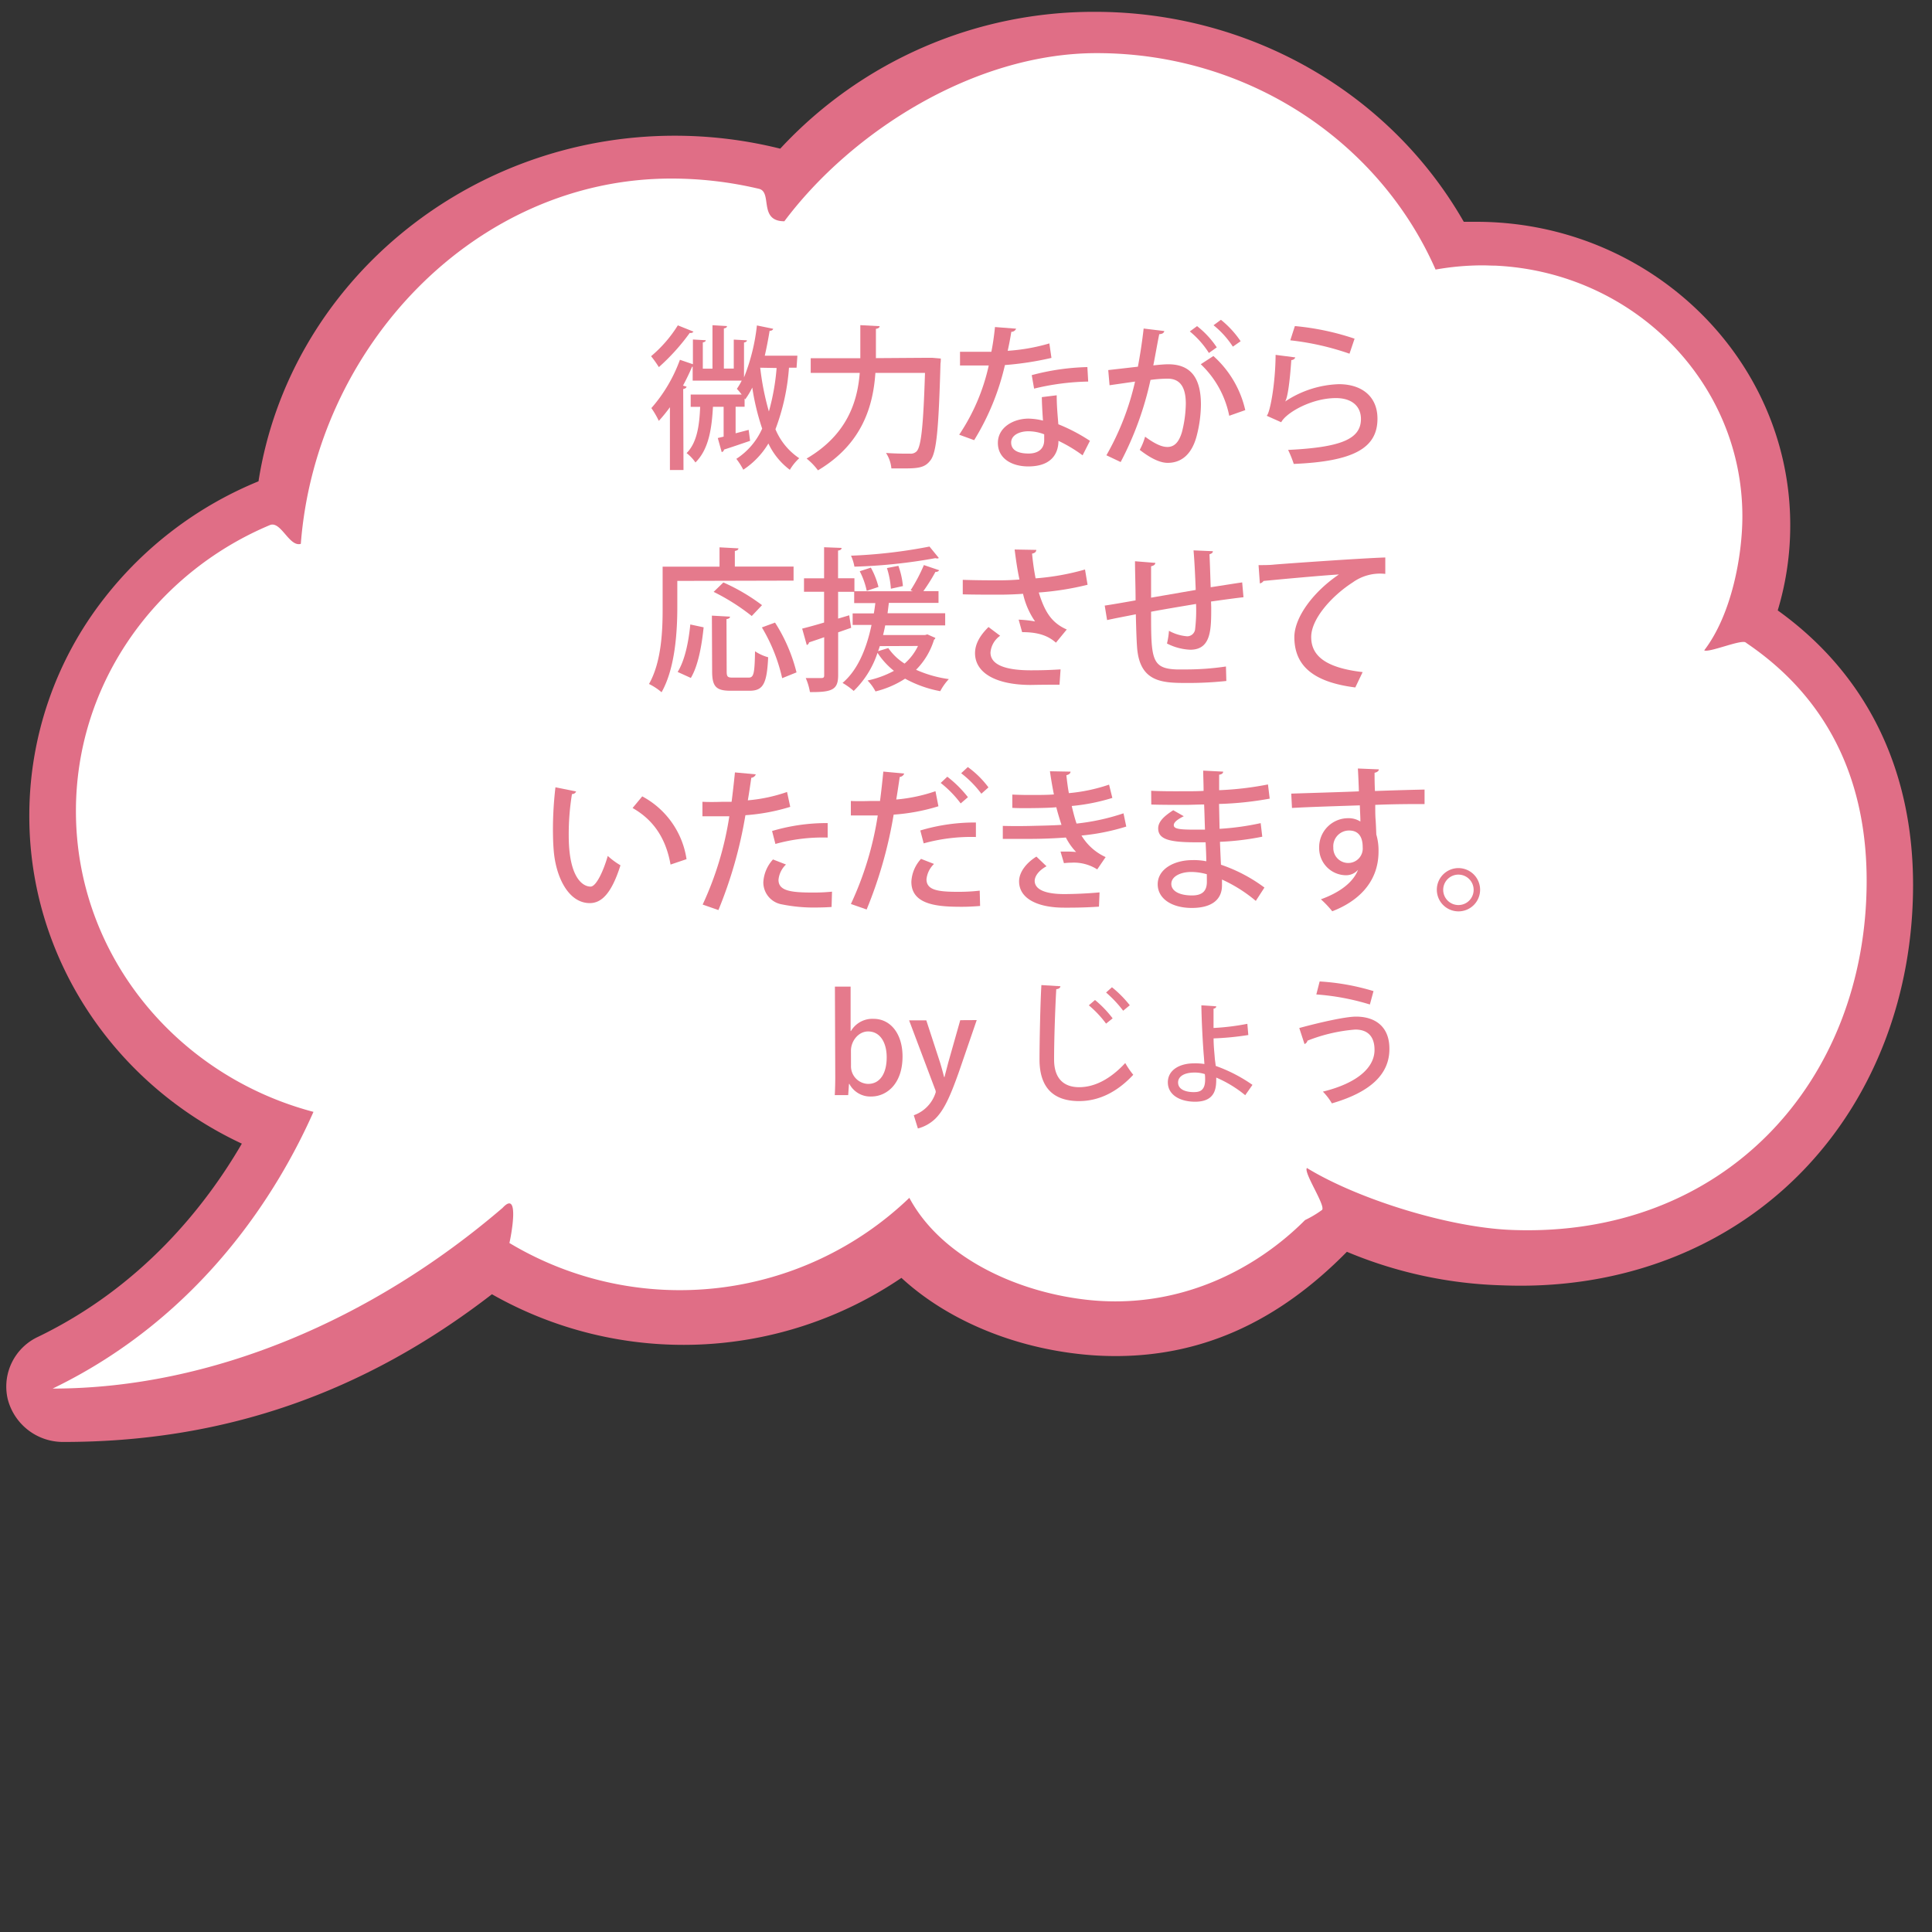 <svg id="レイヤー_1" data-name="レイヤー 1" xmlns="http://www.w3.org/2000/svg" viewBox="0 0 400 400"><rect x="0" y="0" width="400" height="400" fill="#333333" stroke="none"/><defs><style>.cls-1{fill:#e06e86;}.cls-2{fill:#fff;}.cls-3{fill:#e57a8c;}</style></defs><path class="cls-1" d="M368.06,126.38a60.8,60.8,0,0,0,2.59-17.65c0-34.63-29.17-62.81-65-62.81-.85,0-1.72,0-2.59,0C287.71,19.08,258.62,2.45,226.71,2.45a88.46,88.46,0,0,0-65.17,28.33,90,90,0,0,0-21.86-2.68c-43,0-79.78,30.66-86.16,71.55a77.87,77.87,0,0,0-31.88,24.14A73,73,0,0,0,6.07,169c0,28.93,17.18,55.24,44,67.78-7.56,13-20.77,29.64-42.2,40A11.36,11.36,0,0,0,1.6,289.67a11.81,11.81,0,0,0,11.6,8.87c33,0,62-10,88.65-30.58a80.31,80.31,0,0,0,84.78-3.39c9.06,8.36,22.16,14.05,36.31,15.71a67.72,67.72,0,0,0,8,.48c17.93,0,33.63-7.07,47.92-21.59a89.35,89.35,0,0,0,32,6.94c1.35.05,2.67.08,4,.08,23.21,0,44.19-8.7,59.07-24.49,14.28-15.15,22.15-35.93,22.15-58.5C396.07,159.14,386.39,139.53,368.06,126.38Z"/><path class="cls-2" d="M361.38,133c-1-.66,1,.62,0,0s-7.54,2.18-8.54,1.65c5.72-7.48,7.9-19.68,7.9-27.76,0-27.83-22.65-50.55-51.12-51.89-.88,0-1.76-.06-2.65-.06a55.85,55.85,0,0,0-9.75.87C285.64,29.45,258.59,11,227.06,11c-25.41,0-50.83,16.33-64.67,34.81-5.39,0-2.44-6-5.22-6.71q-.79-.19-1.59-.36a78.48,78.48,0,0,0-16.64-1.77c-40.55,0-73.51,34.86-76.66,75.63-2.41.71-4.13-4.85-6.42-3.88q-1.43.6-2.82,1.26c-22.11,10.53-37.32,32.52-37.32,57.95,0,29.75,20.84,54.79,49.18,62.27-7.16,16.15-22.93,42.27-54,57.29,32.9,0,66.24-14.33,93.15-37.41,3.59-3.9,1.8,5.64,1.42,7.27h0A68.62,68.62,0,0,0,188.27,248c6.31,11.8,21.24,19.28,36.43,21.07,19.42,2.28,35.48-6.41,45.5-16.47a22,22,0,0,0,3.52-2.1c.78-.89-3.89-7.77-3.14-8.68,10.34,6.34,29.1,12.28,42.24,12.82,44.07,1.8,73.65-30.66,73.65-72.3C386.47,164.09,380.33,145.73,361.38,133Z"/><path class="cls-3" d="M143.58,68.66a.73.73,0,0,1-.77.26,43.6,43.6,0,0,1-6.4,7.09,22.31,22.31,0,0,0-1.61-2.26,26.87,26.87,0,0,0,5.54-6.39Zm21.34,7.47h-1.57a45,45,0,0,1-2.8,12.74,13.42,13.42,0,0,0,4.92,6,10.63,10.63,0,0,0-1.94,2.4,14.51,14.51,0,0,1-4.44-5.45,16.85,16.85,0,0,1-5.2,5.43A14.21,14.21,0,0,0,152.45,95a14.46,14.46,0,0,0,5.35-6.26,49.49,49.49,0,0,1-2.05-8.5,15.44,15.44,0,0,1-1.46,2.44l-.13-.19v1.72h-1.86l0,5.5L155,89l.3,2.27c-2.08.71-4.06,1.39-5.4,1.81a.6.6,0,0,1-.48.52l-.81-2.91,1.21-.29,0-6.18h-2.21c-.24,4.26-.79,8.74-3.63,11.53a8.18,8.18,0,0,0-1.83-1.94c2.16-2.15,2.66-5.74,2.81-9.58H143V81.69l10.56,0c-.33-.44-.71-.89-1-1.18a13.4,13.4,0,0,0,1-1.7l-10.15,0V75.92h-.12c-.54,1.29-1.18,2.6-1.88,3.91l.74.23c-.06.25-.29.41-.7.48l.06,16.77H138.7l0-13a31,31,0,0,1-2.3,2.83,18.08,18.08,0,0,0-1.54-2.65,31.35,31.35,0,0,0,5.91-10l2.69.92,0-5.12,2.66.15c0,.22-.19.38-.61.45l0,5.44h2l0-9,3,.18c0,.26-.2.42-.64.48l0,8.32h2.05l0-6,2.72.15c0,.22-.19.38-.6.45v7.23h0a40.93,40.93,0,0,0,2.67-10.76l3.37.69c-.07.26-.32.42-.74.42-.28,1.73-.62,3.49-1,5.15l6.75,0Zm-7.52,0,0,.06a55.35,55.35,0,0,0,1.79,9,46.88,46.88,0,0,0,1.6-9Z"/><path class="cls-3" d="M191.55,74.08c.7,0,.77,0,1.47,0l1.76.15c0,.26,0,.7-.06,1-.39,13.72-.82,18.49-2.1,20.1-1,1.31-2.13,1.64-5,1.65-1,0-2,0-3.07,0a7,7,0,0,0-1.11-3.2c2.15.15,4.1.15,4.93.14a1.7,1.7,0,0,0,1.41-.48c.95-1,1.39-5.42,1.73-16.23l-10.27,0c-.46,6.72-2.63,14.66-11.89,20.17A13,13,0,0,0,167,94.94C175.42,90,177.54,83.12,178,77.2l-10.15,0V74.17l10.27,0,0-6.85,4,.21c0,.25-.23.48-.77.55l0,6.07Z"/><path class="cls-3" d="M210.38,68.05a1.06,1.06,0,0,1-1,.65c-.19,1.24-.5,2.84-.75,3.93a39.45,39.45,0,0,0,8.63-1.53l.43,3a64.25,64.25,0,0,1-9.63,1.48,51.57,51.57,0,0,1-6.37,15.55L198.59,90a41.75,41.75,0,0,0,6.12-14.33c-.67,0-1.5,0-2.21,0h-3.74V72.83h3.68c1,0,2,0,2.81,0,.32-1.56.57-3.36.75-5.12Zm8.4,13.79c0,2.24.18,4,.34,6a36.44,36.44,0,0,1,6.54,3.43l-1.52,3a30,30,0,0,0-5-3c0,1.76-.69,5.28-6.22,5.3-3.49,0-6.34-1.67-6.32-4.9s3.27-5,6.34-5a13.56,13.56,0,0,1,3,.41c-.13-1.79-.23-3.62-.24-4.86Zm-2.59,8.08a9.07,9.07,0,0,0-3.3-.63c-1.73,0-3.55.75-3.54,2.35s1.48,2.26,3.62,2.26c1.79,0,3.23-.82,3.22-2.8ZM225.3,79a50.79,50.79,0,0,0-11.2,1.46l-.49-2.79A48.65,48.65,0,0,1,225.13,76Z"/><path class="cls-3" d="M241.06,68.54c-.1.45-.48.61-1.05.65-.35,1.66-.85,4.57-1.23,6.46,1.15-.13,2.37-.23,3.1-.23,5.09,0,6.74,3.4,6.76,8.29a26.59,26.59,0,0,1-.94,6.76c-1,3.58-3.08,5.35-5.93,5.36-1.28,0-3.1-.59-5.8-2.69a13.13,13.13,0,0,0,1.11-2.73c2.37,1.75,3.69,2.13,4.62,2.13,1.53,0,2.42-1.13,3-3.05a24.88,24.88,0,0,0,.81-5.89c0-3.39-1.14-5.25-3.86-5.2a26.44,26.44,0,0,0-3.45.26,66.87,66.87,0,0,1-6.18,17l-2.95-1.4A55.22,55.22,0,0,0,235,79l-5.28.76-.27-3.14,6.14-.7c.44-2.33.88-5.15,1.19-7.9Zm9.23,4.54a18.71,18.71,0,0,0-3.95-4.46l1.5-1.1a18.82,18.82,0,0,1,4.08,4.4Zm4.21,13a20.15,20.15,0,0,0-5.89-10.67l2.61-1.7a21.35,21.35,0,0,1,6.6,11.2Zm.75-14.31a18.69,18.69,0,0,0-4-4.43l1.53-1.13a20.07,20.07,0,0,1,4.08,4.44Z"/><path class="cls-3" d="M268.18,74a.9.9,0,0,1-.83.55c-.31,4.58-.77,7.85-1.28,8.58h0a21.27,21.27,0,0,1,11.12-3.59c4.74,0,8,2.53,8,7.14,0,6-4.76,8.85-17.33,9.37a23.48,23.48,0,0,0-1.17-2.9c10.88-.53,15.07-2.21,15.08-6.4,0-2.65-1.9-4.34-5.2-4.33-5,0-10.26,3-11.31,5l-3-1.34c.67-.58,1.8-6.56,1.84-12.61Zm-.09-6.49a53.77,53.77,0,0,1,12.36,2.61l-1.05,3.11a55.66,55.66,0,0,0-12.26-2.77Z"/><path class="cls-3" d="M140.23,120.27l0,5.38c0,5.09-.43,12.67-3.26,17.67a12.44,12.44,0,0,0-2.6-1.71c2.64-4.65,2.84-11.28,2.82-16l0-8.29,11.78,0,0-4,3.91.21c0,.28-.23.45-.74.54v3.23l12.16,0v2.91Zm5.45,9.61c-.37,3.59-1.09,7.88-2.65,10.48l-2.73-1.24c1.53-2.47,2.28-6.35,2.62-9.83Zm4.77,9.1c0,1.12.19,1.31,1.22,1.31H155c1.05,0,1.24-.81,1.32-5.45a9.43,9.43,0,0,0,2.72,1.24c-.26,5.41-1,6.92-3.81,6.93h-4c-3,0-3.78-.91-3.79-4l-.05-11.55,3.75.21c0,.25-.22.44-.73.51Zm-.68-18.39a40.49,40.49,0,0,1,8,4.7l-2.13,2.25a44,44,0,0,0-7.89-5Zm12.17,19.82a35.58,35.58,0,0,0-4.2-10.51l2.72-1a34.36,34.36,0,0,1,4.45,10.31Z"/><path class="cls-3" d="M192,131.34l1.66.73a.63.63,0,0,1-.28.38,15,15,0,0,1-3.72,6.22,24.84,24.84,0,0,0,6.79,1.93,11.26,11.26,0,0,0-1.78,2.5,24.34,24.34,0,0,1-7.28-2.59,19.91,19.91,0,0,1-6.13,2.64,9.58,9.58,0,0,0-1.64-2.26,20.27,20.27,0,0,0,5.46-2,15.78,15.78,0,0,1-3.4-3.73,19.44,19.44,0,0,1-4.93,7.89,14.51,14.51,0,0,0-2.31-1.66c3-2.54,4.9-6.77,6-12l-3.91,0V127l4.39,0c.12-.7.22-1.41.31-2.14h-4.38v-2.33h-3.33l0,5.54,2.3-.68.4,2.59-2.69.94,0,8.86c0,3-1.2,3.55-5.84,3.51a12.28,12.28,0,0,0-.87-2.91c.73,0,1.44,0,2,0h1.25c.45,0,.58-.16.57-.61l0-7.84c-1.19.42-2.27.78-3.14,1.07a.65.65,0,0,1-.47.54l-.95-3.39c1.25-.32,2.82-.74,4.54-1.26l0-6.37-4.16,0v-2.79h4.16l0-6.43,3.62.14c0,.29-.22.48-.73.55l0,5.73,3.39,0v2.69l12.1,0-.48-.19a33.93,33.93,0,0,0,2.76-5.23l3.17,1.07a.77.77,0,0,1-.77.33,37.47,37.47,0,0,1-2.51,4h3.14v2.43l-10.28,0-.27,2.14,11.93,0v2.52l-12.42,0c-.12.67-.28,1.35-.44,2l8.68,0Zm2.37-15.82a.47.47,0,0,1-.35.1,1.8,1.8,0,0,1-.36-.06,110.45,110.45,0,0,1-16.76,1.76,9.33,9.33,0,0,0-.71-2.27,106.19,106.19,0,0,0,16.25-1.89Zm-14.07,2a16.39,16.39,0,0,1,1.58,4l-2.43.81a16,16,0,0,0-1.45-4.06Zm1.85,16.25a10.77,10.77,0,0,1-.35,1.05l2.11-.65a11.57,11.57,0,0,0,3.37,3.22,11.24,11.24,0,0,0,2.78-3.65ZM186,117.15a16.51,16.51,0,0,1,.94,4.19l-2.49.55a17.9,17.9,0,0,0-.82-4.28Z"/><path class="cls-3" d="M225.17,121.07a60,60,0,0,1-10.1,1.6c1.23,4,2.64,6.27,5.79,7.66l-2.24,2.73c-1.37-1.21-3.27-2.2-7-2.18l-.72-2.59a25.52,25.52,0,0,1,3.4.37,16.27,16.27,0,0,1-2.49-5.72c-1.34.1-3,.17-4.77.18-1.95,0-5.6,0-7.71-.07v-3c1.86.06,4.38.11,7.74.1,1.35,0,2.85-.07,4-.17-.39-1.76-.72-3.94-1-6.21l4.48.08c0,.39-.32.68-.87.77a50.46,50.46,0,0,0,.73,5.12,50.9,50.9,0,0,0,10.23-1.83Zm-5.81,20.69c-1.57,0-3.32,0-5.92.05-7.23,0-11.56-2.48-11.57-6.57,0-1.89,1-3.66,2.79-5.42l2.41,1.81a4.68,4.68,0,0,0-2,3.47c0,2.75,3.63,3.69,8.43,3.68,2.65,0,4.44-.09,6.08-.19Z"/><path class="cls-3" d="M250.77,125.74c0,4.57,0,8.76-4.32,8.78a11.57,11.57,0,0,1-4.84-1.29,15,15,0,0,0,.41-2.63,9.34,9.34,0,0,0,3.78,1.14,1.66,1.66,0,0,0,1.62-1.35,33.1,33.1,0,0,0,.21-5.35c-3.33.56-6.72,1.12-9.31,1.61,0,9.73.05,11.77,5.3,11.95.48,0,1,0,1.69,0a56.17,56.17,0,0,0,8.51-.61l.08,3a74.41,74.41,0,0,1-8.16.41c-5,0-9.67-.12-10.3-7.12-.14-1.67-.21-4.29-.28-7.1-1.92.39-4.51.87-5.95,1.2l-.49-3c1.57-.23,4.19-.69,6.39-1.08,0-2.79-.12-5.83-.12-8.1l4.22.34c-.06.38-.32.57-.89.7,0,1.73,0,4.23,0,6.5l9.24-1.6c-.1-2.69-.24-5.76-.45-8.19l4,.17c0,.32-.22.48-.7.64.1,2,.17,4.58.25,6.82,2.39-.36,4.76-.75,6.52-1l.27,3.07c-1.79.2-4.19.53-6.72.89Z"/><path class="cls-3" d="M260.57,117c1,0,2.34,0,3.24-.11,3.26-.27,18.23-1.32,23-1.47l0,3.4a9.68,9.68,0,0,0-6.77,1.78c-4.12,2.64-8.58,7.43-8.57,11.3,0,4,3.19,6.38,10.65,7.25l-1.52,3.18c-9.12-1.15-12.59-4.79-12.62-10.39,0-4.19,4-9.48,9.23-13-3.51.2-12.12,1-15.61,1.34a1.18,1.18,0,0,1-.76.51Z"/><path class="cls-3" d="M119.28,163.86a.87.87,0,0,1-.86.54,51.67,51.67,0,0,0-.67,8.58c0,8.71,2.89,10.58,4.52,10.58,1.18,0,2.68-3.28,3.56-6.35a15.52,15.52,0,0,0,2.63,1.94c-1.8,5.7-3.84,7.82-6.34,7.83-4.51,0-7.12-5.57-7.5-11.17-.1-1.21-.13-2.56-.14-4A75,75,0,0,1,115,163ZM138.83,179c-1-5.66-3.72-9.36-7.86-11.71l2-2.41a17.69,17.69,0,0,1,9.17,13Z"/><path class="cls-3" d="M163.61,167.05a41,41,0,0,1-9.28,1.73,90.43,90.43,0,0,1-5.59,19.64l-3.26-1.14A67.39,67.39,0,0,0,151,169c-.48,0-1,0-1.44,0-1.54,0-3,0-4.13,0l0-3c1,.06,2.69.06,4.22,0,.58,0,1.18,0,1.82,0,.25-1.92.5-4.16.69-6.08l4.32.4a1.09,1.09,0,0,1-.93.71c-.19,1.28-.43,3-.72,4.67a33.28,33.28,0,0,0,8.12-1.73Zm8.56,20.73c-1,.07-2,.1-3,.11a33.28,33.28,0,0,1-7.24-.64,4.62,4.62,0,0,1-3.89-4.6,7.58,7.58,0,0,1,2-4.71l2.69,1.05a5,5,0,0,0-1.55,3.17c0,2.24,2.41,2.65,7.27,2.63a36.57,36.57,0,0,0,3.81-.18Zm-12.32-15.73a39.68,39.68,0,0,1,11.51-1.64l0,3a36.58,36.58,0,0,0-10.82,1.32Z"/><path class="cls-3" d="M194.29,166.93a40.79,40.79,0,0,1-9.27,1.73,90.27,90.27,0,0,1-5.59,19.64l-3.26-1.14a67.28,67.28,0,0,0,5.56-18.33c-.48,0-1,0-1.44,0-1.54,0-3,0-4.13,0l0-3c1,.06,2.68.05,4.22,0,.58,0,1.18,0,1.82,0,.25-1.92.5-4.16.68-6.08l4.33.4a1.09,1.09,0,0,1-.93.71c-.19,1.28-.44,3-.72,4.67a33.76,33.76,0,0,0,8.12-1.72Zm8.63,20.64c-1.22.1-2.5.17-3.78.17-4.61,0-10.49-.25-10.45-5.2a7.53,7.53,0,0,1,2-4.72l2.69,1.05a5.1,5.1,0,0,0-1.56,3.17c0,2.28,2.41,2.62,6.8,2.6a37.49,37.49,0,0,0,4.22-.24Zm-12.38-15.63a39.34,39.34,0,0,1,11.51-1.65v3a36.89,36.89,0,0,0-10.81,1.32Zm5.59-11.13a23.82,23.82,0,0,1,4.27,4.24l-1.5,1.29a22.44,22.44,0,0,0-4.14-4.24Zm4.25-2a19.63,19.63,0,0,1,4.27,4.21l-1.47,1.31a21.68,21.68,0,0,0-4.18-4.24Z"/><path class="cls-3" d="M233.18,171.13a45.34,45.34,0,0,1-9.27,1.86,11.29,11.29,0,0,0,5,4.46L227.17,180a9,9,0,0,0-5.35-1.39,12.85,12.85,0,0,0-1.54.1l-.71-2.4c.35,0,.74,0,1.15,0a18.31,18.31,0,0,1,2.08.09,12.56,12.56,0,0,1-2.12-3c-2.3.17-4.86.27-6.85.28-1.72,0-4.19,0-6.21,0l0-2.69c1.83.06,4.32.05,6.15,0s4.09-.08,6-.21c-.29-.9-.78-2.43-1.07-3.65-1,.1-2.81.17-6.11.19-1.06,0-2.08,0-3-.06v-2.75c1.35.06,2.76.09,4,.08,1.54,0,3.39,0,4.61-.11-.29-1.41-.59-3.14-.82-4.8l4.26.08c0,.35-.32.61-.86.74.13,1.18.29,2.53.52,3.71a35.64,35.64,0,0,0,8.32-1.76l.68,2.75a40.93,40.93,0,0,1-8.41,1.67c.32,1.37.68,2.74,1,3.64a45.59,45.59,0,0,0,9.72-2.12Zm-12.89,16.79c-5.31,0-9.29-1.79-9.3-5.44,0-2.08,1.74-4,3.59-5.13l2.09,2c-1.56.84-2.42,2-2.45,3,0,1.92,2.44,2.74,6,2.76,2.34,0,5.32-.15,7.43-.35l-.12,2.95c-1.44.1-3.36.2-6,.21Z"/><path class="cls-3" d="M238.34,163.72c2,.12,4.83.11,7.17.1,1.21,0,2.53,0,3.68-.08,0-1.47-.08-3.13-.08-4.19l4.13.21c0,.35-.29.55-.83.64,0,.9,0,2.21,0,3.2a65.55,65.55,0,0,0,10.11-1.19l.36,2.94a68.35,68.35,0,0,1-10.49,1.1l.11,5.15a54.77,54.77,0,0,0,8.51-1.18l.33,2.81a56,56,0,0,1-8.76,1.06c.07,1.86.14,3.52.21,4.74a32.55,32.55,0,0,1,9,4.73L260,186.52a30.11,30.11,0,0,0-7-4.42v1.21c0,2.85-2,4.65-6.18,4.67s-7.12-1.9-7.13-4.9c0-3.17,3.44-5,7.15-5a12.71,12.71,0,0,1,2.91.24c0-1.15-.07-2.49-.14-3.93-.67,0-1.34,0-2,0-5.6,0-7.81-.65-7.82-2.88,0-1.25.95-2.38,3.12-3.76l2.18,1.24c-1.88.93-2.07,1.51-2.07,1.86,0,.77,1.25.89,3.81.92.8,0,1.76,0,2.65,0-.07-1.75-.1-3.51-.18-5.21-1.18,0-2.56.07-3.77.08-2.11,0-5.19,0-7.17-.07ZM249.86,181a12,12,0,0,0-3.23-.47c-2.18,0-4.13.91-4.12,2.48s1.87,2.39,4.3,2.38c2.2,0,3.07-1,3.06-2.86Z"/><path class="cls-3" d="M267.34,164.31c2-.07,11.83-.36,14-.47,0-.44-.14-3.87-.21-4.73l4.35.18c0,.28-.31.6-.89.7,0,.83,0,2.37.08,3.78,4.06-.15,8.22-.26,10.27-.3v3c-2.46,0-6.27,0-10.21.17,0,1.18,0,2.33.08,3.13.07,1.12.1,1.95.14,3a11.74,11.74,0,0,1,.46,3.52c0,6.56-4.47,10.41-9.58,12.38a21.07,21.07,0,0,0-2.35-2.48c4.12-1.49,6.74-3.64,7.69-6.11h0a3.27,3.27,0,0,1-2.49,1.13,5.6,5.6,0,0,1-5.56-5.71,6,6,0,0,1,6-6.1,4.51,4.51,0,0,1,2.53.69c0-.12,0-.25,0-.35,0-.61-.08-1.89-.11-3-5.28.18-10.53.33-14.05.54Zm14.79,11.08c0-2.3-1-3.45-2.83-3.44a3.26,3.26,0,0,0-3.25,3.53,3.08,3.08,0,0,0,3.05,3.19A3,3,0,0,0,282.13,175.39Z"/><path class="cls-3" d="M306.44,184.2a4.48,4.48,0,1,1-4.49-4.47A4.49,4.49,0,0,1,306.44,184.2Zm-1.34,0a3.15,3.15,0,1,0-3.12,3.18A3.14,3.14,0,0,0,305.1,184.2Z"/><path class="cls-3" d="M176.19,213.45a5.14,5.14,0,0,1,4.67-2.51c3.52,0,6,3.09,6,7.79,0,5.63-3.24,8.27-6.44,8.29a4.9,4.9,0,0,1-4.57-2.62h-.08l-.16,2.33h-2.78c.06-1,.11-2.72.1-4.12l-.07-18.34h3.25l0,9.18Zm0,7.17a3.65,3.65,0,0,0,3.54,3.79c2.5,0,3.86-2.22,3.85-5.53,0-2.91-1.28-5.34-3.86-5.33-2,0-3.55,2-3.54,4Z"/><path class="cls-3" d="M202.22,211.2l-3.68,10.71c-1.8,5.07-3.08,7.93-4.92,9.73a8.21,8.21,0,0,1-3.58,2l-.85-2.74a7.29,7.29,0,0,0,4.55-4.78,1.57,1.57,0,0,0-.17-.67l-5.35-14.2h3.56l2.83,8.67c.31,1,.63,2.18.85,3.07h.09c.22-.9.52-2,.8-3.08l2.46-8.69Z"/><path class="cls-3" d="M219.55,204.19c-.05.33-.3.56-.86.61-.21,3.53-.46,10.48-.45,14.59,0,3.9,2,5.71,5.2,5.7,3.08,0,6.35-1.57,9.53-5a17.24,17.24,0,0,0,1.66,2.43c-3.37,3.63-7.17,5.44-11.2,5.45-5.69,0-8.19-3.16-8.21-8.56,0-3.64.17-12,.39-15.46Zm7.16,2.85a22.4,22.4,0,0,1,3.65,3.8L229,211.93a22,22,0,0,0-3.57-3.79Zm3.51-2.64a23.15,23.15,0,0,1,3.69,3.73l-1.37,1.13a24.74,24.74,0,0,0-3.54-3.77Z"/><path class="cls-3" d="M251.71,220.69a31.7,31.7,0,0,1,7.6,3.92l-1.5,2.14a24.71,24.71,0,0,0-6-3.65c0,1.85.07,5-4.38,5-3.08,0-5.63-1.38-5.64-4s2.53-3.93,5.3-3.94a12.31,12.31,0,0,1,2.27.13l-.09-1.29c-.26-3-.5-7.83-.54-10.86l3.08.21c0,.23-.17.42-.56.48l0,4a48.77,48.77,0,0,0,7-.86l.2,2.32a59.21,59.21,0,0,1-7.19.7c0,1.62.18,3.05.27,4.34Zm-4.37,1.37c-2.46,0-3.44,1-3.43,2.05,0,1.71,2.11,2,3.2,2s2.4-.15,2.4-2.59c0-.33,0-.7-.06-1.14A6.64,6.64,0,0,0,247.34,222.06Z"/><path class="cls-3" d="M269,212.84c4.25-1.16,9.56-2.36,11.75-2.36,4,0,6.95,2.1,6.91,6.72,0,5.26-4,8.94-11.91,11.24a12.1,12.1,0,0,0-1.86-2.43c7.28-1.79,10.71-5.08,10.69-8.66,0-2.49-1.16-4.2-4-4.19a34,34,0,0,0-9.9,2.31c0,.25-.28.56-.59.7Zm4.22-9.64a47.86,47.86,0,0,1,11.15,2l-.75,2.77a49.82,49.82,0,0,0-11.09-2.08Z"/></svg>
